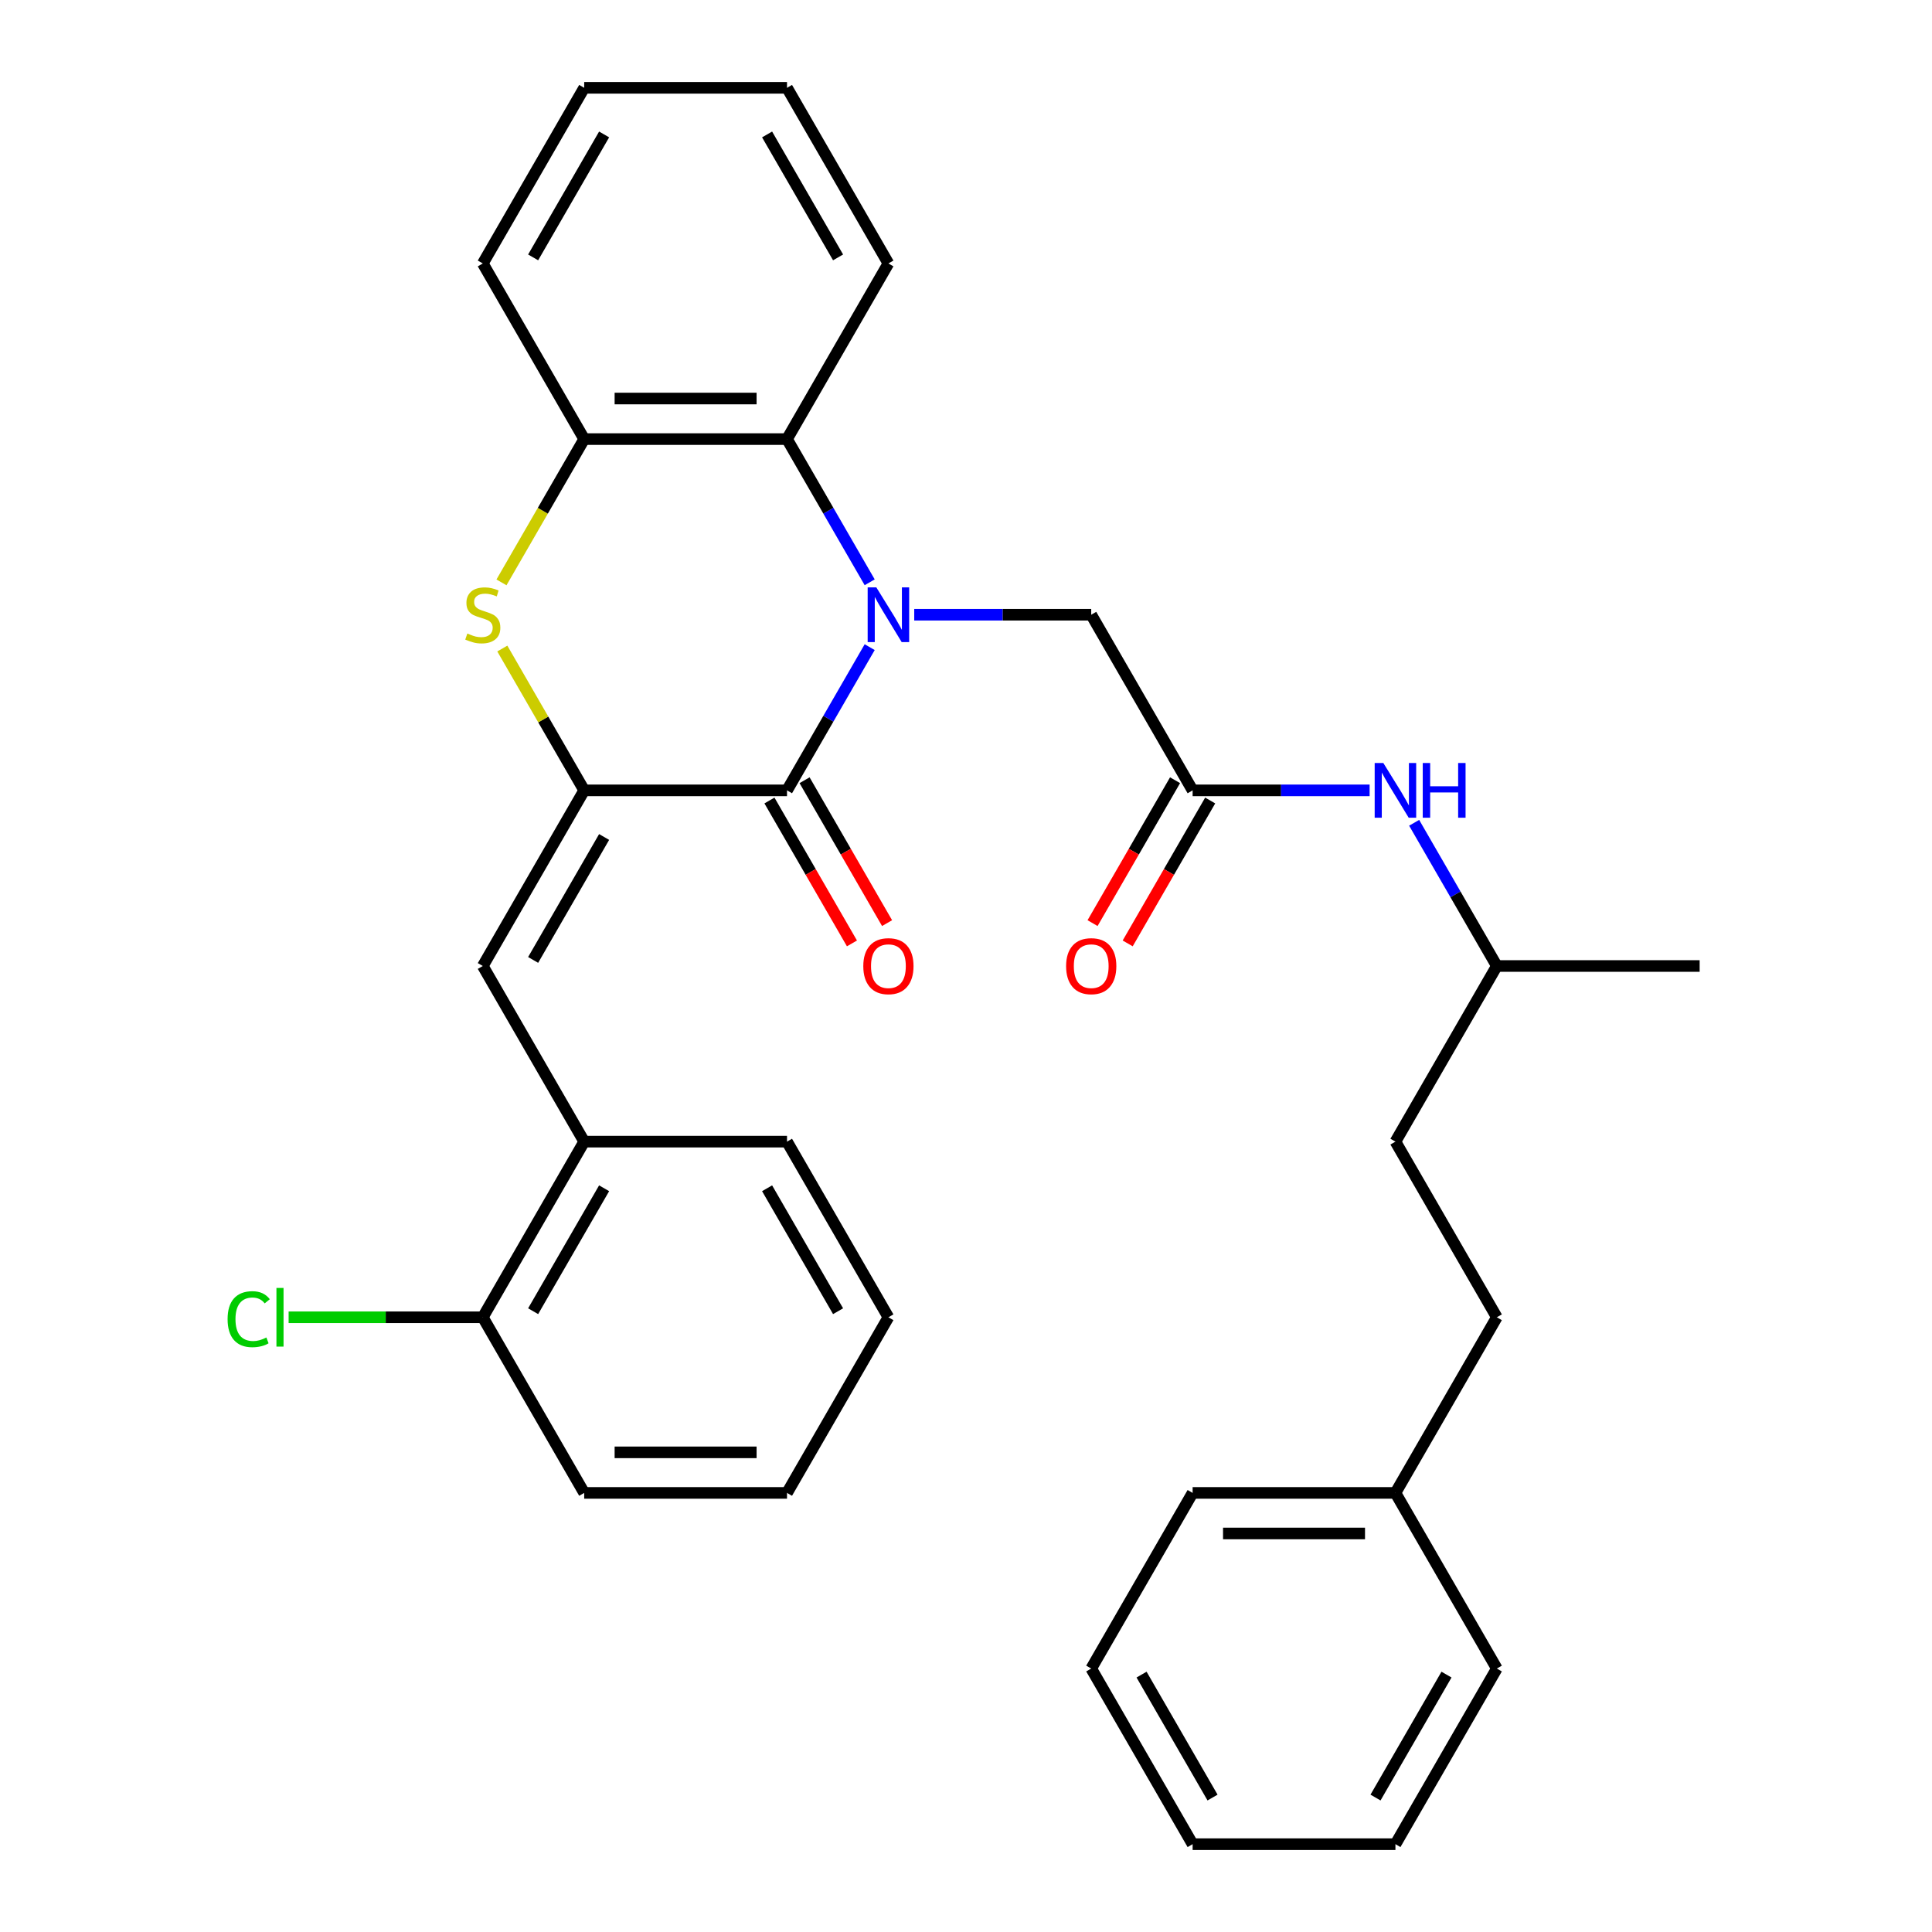 <?xml version='1.0' encoding='iso-8859-1'?>
<svg version='1.1' baseProfile='full'
              xmlns='http://www.w3.org/2000/svg'
                      xmlns:rdkit='http://www.rdkit.org/xml'
                      xmlns:xlink='http://www.w3.org/1999/xlink'
                  xml:space='preserve'
width='1000px' height='1000px' viewBox='0 0 1000 1000'>
<!-- END OF HEADER -->
<rect style='opacity:1.0;fill:#FFFFFF;stroke:none' width='1000' height='1000' x='0' y='0'> </rect>
<path class='bond-1' d='M 450.15,334.966 L 428.752,372.029' style='fill:none;fill-rule:evenodd;stroke:#0000FF;stroke-width:6px;stroke-linecap:butt;stroke-linejoin:miter;stroke-opacity:1' />
<path class='bond-1' d='M 428.752,372.029 L 407.354,409.091' style='fill:none;fill-rule:evenodd;stroke:#000000;stroke-width:6px;stroke-linecap:butt;stroke-linejoin:miter;stroke-opacity:1' />
<path class='bond-3' d='M 450.15,301.397 L 428.752,264.335' style='fill:none;fill-rule:evenodd;stroke:#0000FF;stroke-width:6px;stroke-linecap:butt;stroke-linejoin:miter;stroke-opacity:1' />
<path class='bond-3' d='M 428.752,264.335 L 407.354,227.273' style='fill:none;fill-rule:evenodd;stroke:#000000;stroke-width:6px;stroke-linecap:butt;stroke-linejoin:miter;stroke-opacity:1' />
<path class='bond-6' d='M 473.205,318.182 L 519.009,318.182' style='fill:none;fill-rule:evenodd;stroke:#0000FF;stroke-width:6px;stroke-linecap:butt;stroke-linejoin:miter;stroke-opacity:1' />
<path class='bond-6' d='M 519.009,318.182 L 564.814,318.182' style='fill:none;fill-rule:evenodd;stroke:#000000;stroke-width:6px;stroke-linecap:butt;stroke-linejoin:miter;stroke-opacity:1' />
<path class='bond-0' d='M 302.382,409.091 L 407.354,409.091' style='fill:none;fill-rule:evenodd;stroke:#000000;stroke-width:6px;stroke-linecap:butt;stroke-linejoin:miter;stroke-opacity:1' />
<path class='bond-4' d='M 302.382,409.091 L 249.895,500' style='fill:none;fill-rule:evenodd;stroke:#000000;stroke-width:6px;stroke-linecap:butt;stroke-linejoin:miter;stroke-opacity:1' />
<path class='bond-4' d='M 312.691,433.225 L 275.95,496.861' style='fill:none;fill-rule:evenodd;stroke:#000000;stroke-width:6px;stroke-linecap:butt;stroke-linejoin:miter;stroke-opacity:1' />
<path class='bond-32' d='M 302.382,409.091 L 281.192,372.389' style='fill:none;fill-rule:evenodd;stroke:#000000;stroke-width:6px;stroke-linecap:butt;stroke-linejoin:miter;stroke-opacity:1' />
<path class='bond-32' d='M 281.192,372.389 L 260.001,335.686' style='fill:none;fill-rule:evenodd;stroke:#CCCC00;stroke-width:6px;stroke-linecap:butt;stroke-linejoin:miter;stroke-opacity:1' />
<path class='bond-9' d='M 398.264,414.34 L 419.615,451.322' style='fill:none;fill-rule:evenodd;stroke:#000000;stroke-width:6px;stroke-linecap:butt;stroke-linejoin:miter;stroke-opacity:1' />
<path class='bond-9' d='M 419.615,451.322 L 440.967,488.304' style='fill:none;fill-rule:evenodd;stroke:#FF0000;stroke-width:6px;stroke-linecap:butt;stroke-linejoin:miter;stroke-opacity:1' />
<path class='bond-9' d='M 416.445,403.842 L 437.797,440.825' style='fill:none;fill-rule:evenodd;stroke:#000000;stroke-width:6px;stroke-linecap:butt;stroke-linejoin:miter;stroke-opacity:1' />
<path class='bond-9' d='M 437.797,440.825 L 459.149,477.807' style='fill:none;fill-rule:evenodd;stroke:#FF0000;stroke-width:6px;stroke-linecap:butt;stroke-linejoin:miter;stroke-opacity:1' />
<path class='bond-2' d='M 259.563,301.437 L 280.972,264.355' style='fill:none;fill-rule:evenodd;stroke:#CCCC00;stroke-width:6px;stroke-linecap:butt;stroke-linejoin:miter;stroke-opacity:1' />
<path class='bond-2' d='M 280.972,264.355 L 302.382,227.273' style='fill:none;fill-rule:evenodd;stroke:#000000;stroke-width:6px;stroke-linecap:butt;stroke-linejoin:miter;stroke-opacity:1' />
<path class='bond-5' d='M 407.354,227.273 L 302.382,227.273' style='fill:none;fill-rule:evenodd;stroke:#000000;stroke-width:6px;stroke-linecap:butt;stroke-linejoin:miter;stroke-opacity:1' />
<path class='bond-5' d='M 391.609,206.278 L 318.128,206.278' style='fill:none;fill-rule:evenodd;stroke:#000000;stroke-width:6px;stroke-linecap:butt;stroke-linejoin:miter;stroke-opacity:1' />
<path class='bond-17' d='M 407.354,227.273 L 459.841,136.364' style='fill:none;fill-rule:evenodd;stroke:#000000;stroke-width:6px;stroke-linecap:butt;stroke-linejoin:miter;stroke-opacity:1' />
<path class='bond-8' d='M 249.895,500 L 302.382,590.909' style='fill:none;fill-rule:evenodd;stroke:#000000;stroke-width:6px;stroke-linecap:butt;stroke-linejoin:miter;stroke-opacity:1' />
<path class='bond-19' d='M 302.382,227.273 L 249.895,136.364' style='fill:none;fill-rule:evenodd;stroke:#000000;stroke-width:6px;stroke-linecap:butt;stroke-linejoin:miter;stroke-opacity:1' />
<path class='bond-7' d='M 564.814,318.182 L 617.3,409.091' style='fill:none;fill-rule:evenodd;stroke:#000000;stroke-width:6px;stroke-linecap:butt;stroke-linejoin:miter;stroke-opacity:1' />
<path class='bond-10' d='M 617.3,409.091 L 663.104,409.091' style='fill:none;fill-rule:evenodd;stroke:#000000;stroke-width:6px;stroke-linecap:butt;stroke-linejoin:miter;stroke-opacity:1' />
<path class='bond-10' d='M 663.104,409.091 L 708.909,409.091' style='fill:none;fill-rule:evenodd;stroke:#0000FF;stroke-width:6px;stroke-linecap:butt;stroke-linejoin:miter;stroke-opacity:1' />
<path class='bond-11' d='M 608.209,403.842 L 586.857,440.825' style='fill:none;fill-rule:evenodd;stroke:#000000;stroke-width:6px;stroke-linecap:butt;stroke-linejoin:miter;stroke-opacity:1' />
<path class='bond-11' d='M 586.857,440.825 L 565.506,477.807' style='fill:none;fill-rule:evenodd;stroke:#FF0000;stroke-width:6px;stroke-linecap:butt;stroke-linejoin:miter;stroke-opacity:1' />
<path class='bond-11' d='M 626.391,414.34 L 605.039,451.322' style='fill:none;fill-rule:evenodd;stroke:#000000;stroke-width:6px;stroke-linecap:butt;stroke-linejoin:miter;stroke-opacity:1' />
<path class='bond-11' d='M 605.039,451.322 L 583.687,488.304' style='fill:none;fill-rule:evenodd;stroke:#FF0000;stroke-width:6px;stroke-linecap:butt;stroke-linejoin:miter;stroke-opacity:1' />
<path class='bond-12' d='M 302.382,590.909 L 249.895,681.818' style='fill:none;fill-rule:evenodd;stroke:#000000;stroke-width:6px;stroke-linecap:butt;stroke-linejoin:miter;stroke-opacity:1' />
<path class='bond-12' d='M 312.691,615.043 L 275.95,678.679' style='fill:none;fill-rule:evenodd;stroke:#000000;stroke-width:6px;stroke-linecap:butt;stroke-linejoin:miter;stroke-opacity:1' />
<path class='bond-20' d='M 302.382,590.909 L 407.354,590.909' style='fill:none;fill-rule:evenodd;stroke:#000000;stroke-width:6px;stroke-linecap:butt;stroke-linejoin:miter;stroke-opacity:1' />
<path class='bond-18' d='M 731.963,425.875 L 753.361,462.938' style='fill:none;fill-rule:evenodd;stroke:#0000FF;stroke-width:6px;stroke-linecap:butt;stroke-linejoin:miter;stroke-opacity:1' />
<path class='bond-18' d='M 753.361,462.938 L 774.759,500' style='fill:none;fill-rule:evenodd;stroke:#000000;stroke-width:6px;stroke-linecap:butt;stroke-linejoin:miter;stroke-opacity:1' />
<path class='bond-13' d='M 249.895,681.818 L 199.641,681.818' style='fill:none;fill-rule:evenodd;stroke:#000000;stroke-width:6px;stroke-linecap:butt;stroke-linejoin:miter;stroke-opacity:1' />
<path class='bond-13' d='M 199.641,681.818 L 149.387,681.818' style='fill:none;fill-rule:evenodd;stroke:#00CC00;stroke-width:6px;stroke-linecap:butt;stroke-linejoin:miter;stroke-opacity:1' />
<path class='bond-21' d='M 249.895,681.818 L 302.382,772.727' style='fill:none;fill-rule:evenodd;stroke:#000000;stroke-width:6px;stroke-linecap:butt;stroke-linejoin:miter;stroke-opacity:1' />
<path class='bond-14' d='M 774.759,681.818 L 722.273,590.909' style='fill:none;fill-rule:evenodd;stroke:#000000;stroke-width:6px;stroke-linecap:butt;stroke-linejoin:miter;stroke-opacity:1' />
<path class='bond-15' d='M 774.759,681.818 L 722.273,772.727' style='fill:none;fill-rule:evenodd;stroke:#000000;stroke-width:6px;stroke-linecap:butt;stroke-linejoin:miter;stroke-opacity:1' />
<path class='bond-22' d='M 722.273,772.727 L 617.3,772.727' style='fill:none;fill-rule:evenodd;stroke:#000000;stroke-width:6px;stroke-linecap:butt;stroke-linejoin:miter;stroke-opacity:1' />
<path class='bond-22' d='M 706.527,793.722 L 633.046,793.722' style='fill:none;fill-rule:evenodd;stroke:#000000;stroke-width:6px;stroke-linecap:butt;stroke-linejoin:miter;stroke-opacity:1' />
<path class='bond-23' d='M 722.273,772.727 L 774.759,863.636' style='fill:none;fill-rule:evenodd;stroke:#000000;stroke-width:6px;stroke-linecap:butt;stroke-linejoin:miter;stroke-opacity:1' />
<path class='bond-16' d='M 722.273,590.909 L 774.759,500' style='fill:none;fill-rule:evenodd;stroke:#000000;stroke-width:6px;stroke-linecap:butt;stroke-linejoin:miter;stroke-opacity:1' />
<path class='bond-25' d='M 459.841,136.364 L 407.354,45.455' style='fill:none;fill-rule:evenodd;stroke:#000000;stroke-width:6px;stroke-linecap:butt;stroke-linejoin:miter;stroke-opacity:1' />
<path class='bond-25' d='M 433.786,133.225 L 397.046,69.588' style='fill:none;fill-rule:evenodd;stroke:#000000;stroke-width:6px;stroke-linecap:butt;stroke-linejoin:miter;stroke-opacity:1' />
<path class='bond-24' d='M 774.759,500 L 879.732,500' style='fill:none;fill-rule:evenodd;stroke:#000000;stroke-width:6px;stroke-linecap:butt;stroke-linejoin:miter;stroke-opacity:1' />
<path class='bond-33' d='M 249.895,136.364 L 302.382,45.455' style='fill:none;fill-rule:evenodd;stroke:#000000;stroke-width:6px;stroke-linecap:butt;stroke-linejoin:miter;stroke-opacity:1' />
<path class='bond-33' d='M 275.95,133.225 L 312.691,69.588' style='fill:none;fill-rule:evenodd;stroke:#000000;stroke-width:6px;stroke-linecap:butt;stroke-linejoin:miter;stroke-opacity:1' />
<path class='bond-27' d='M 407.354,590.909 L 459.841,681.818' style='fill:none;fill-rule:evenodd;stroke:#000000;stroke-width:6px;stroke-linecap:butt;stroke-linejoin:miter;stroke-opacity:1' />
<path class='bond-27' d='M 397.046,615.043 L 433.786,678.679' style='fill:none;fill-rule:evenodd;stroke:#000000;stroke-width:6px;stroke-linecap:butt;stroke-linejoin:miter;stroke-opacity:1' />
<path class='bond-34' d='M 302.382,772.727 L 407.354,772.727' style='fill:none;fill-rule:evenodd;stroke:#000000;stroke-width:6px;stroke-linecap:butt;stroke-linejoin:miter;stroke-opacity:1' />
<path class='bond-34' d='M 318.128,751.733 L 391.609,751.733' style='fill:none;fill-rule:evenodd;stroke:#000000;stroke-width:6px;stroke-linecap:butt;stroke-linejoin:miter;stroke-opacity:1' />
<path class='bond-30' d='M 617.3,772.727 L 564.814,863.636' style='fill:none;fill-rule:evenodd;stroke:#000000;stroke-width:6px;stroke-linecap:butt;stroke-linejoin:miter;stroke-opacity:1' />
<path class='bond-29' d='M 774.759,863.636 L 722.273,954.545' style='fill:none;fill-rule:evenodd;stroke:#000000;stroke-width:6px;stroke-linecap:butt;stroke-linejoin:miter;stroke-opacity:1' />
<path class='bond-29' d='M 748.704,866.775 L 711.964,930.412' style='fill:none;fill-rule:evenodd;stroke:#000000;stroke-width:6px;stroke-linecap:butt;stroke-linejoin:miter;stroke-opacity:1' />
<path class='bond-26' d='M 407.354,45.455 L 302.382,45.455' style='fill:none;fill-rule:evenodd;stroke:#000000;stroke-width:6px;stroke-linecap:butt;stroke-linejoin:miter;stroke-opacity:1' />
<path class='bond-28' d='M 459.841,681.818 L 407.354,772.727' style='fill:none;fill-rule:evenodd;stroke:#000000;stroke-width:6px;stroke-linecap:butt;stroke-linejoin:miter;stroke-opacity:1' />
<path class='bond-31' d='M 722.273,954.545 L 617.3,954.545' style='fill:none;fill-rule:evenodd;stroke:#000000;stroke-width:6px;stroke-linecap:butt;stroke-linejoin:miter;stroke-opacity:1' />
<path class='bond-35' d='M 564.814,863.636 L 617.3,954.545' style='fill:none;fill-rule:evenodd;stroke:#000000;stroke-width:6px;stroke-linecap:butt;stroke-linejoin:miter;stroke-opacity:1' />
<path class='bond-35' d='M 590.868,866.775 L 627.609,930.412' style='fill:none;fill-rule:evenodd;stroke:#000000;stroke-width:6px;stroke-linecap:butt;stroke-linejoin:miter;stroke-opacity:1' />
<path  class='atom-0' d='M 453.581 304.022
L 462.861 319.022
Q 463.781 320.502, 465.261 323.182
Q 466.741 325.862, 466.821 326.022
L 466.821 304.022
L 470.581 304.022
L 470.581 332.342
L 466.701 332.342
L 456.741 315.942
Q 455.581 314.022, 454.341 311.822
Q 453.141 309.622, 452.781 308.942
L 452.781 332.342
L 449.101 332.342
L 449.101 304.022
L 453.581 304.022
' fill='#0000FF'/>
<path  class='atom-3' d='M 241.895 327.902
Q 242.215 328.022, 243.535 328.582
Q 244.855 329.142, 246.295 329.502
Q 247.775 329.822, 249.215 329.822
Q 251.895 329.822, 253.455 328.542
Q 255.015 327.222, 255.015 324.942
Q 255.015 323.382, 254.215 322.422
Q 253.455 321.462, 252.255 320.942
Q 251.055 320.422, 249.055 319.822
Q 246.535 319.062, 245.015 318.342
Q 243.535 317.622, 242.455 316.102
Q 241.415 314.582, 241.415 312.022
Q 241.415 308.462, 243.815 306.262
Q 246.255 304.062, 251.055 304.062
Q 254.335 304.062, 258.055 305.622
L 257.135 308.702
Q 253.735 307.302, 251.175 307.302
Q 248.415 307.302, 246.895 308.462
Q 245.375 309.582, 245.415 311.542
Q 245.415 313.062, 246.175 313.982
Q 246.975 314.902, 248.095 315.422
Q 249.255 315.942, 251.175 316.542
Q 253.735 317.342, 255.255 318.142
Q 256.775 318.942, 257.855 320.582
Q 258.975 322.182, 258.975 324.942
Q 258.975 328.862, 256.335 330.982
Q 253.735 333.062, 249.375 333.062
Q 246.855 333.062, 244.935 332.502
Q 243.055 331.982, 240.815 331.062
L 241.895 327.902
' fill='#CCCC00'/>
<path  class='atom-10' d='M 446.841 500.08
Q 446.841 493.28, 450.201 489.48
Q 453.561 485.68, 459.841 485.68
Q 466.121 485.68, 469.481 489.48
Q 472.841 493.28, 472.841 500.08
Q 472.841 506.96, 469.441 510.88
Q 466.041 514.76, 459.841 514.76
Q 453.601 514.76, 450.201 510.88
Q 446.841 507, 446.841 500.08
M 459.841 511.56
Q 464.161 511.56, 466.481 508.68
Q 468.841 505.76, 468.841 500.08
Q 468.841 494.52, 466.481 491.72
Q 464.161 488.88, 459.841 488.88
Q 455.521 488.88, 453.161 491.68
Q 450.841 494.48, 450.841 500.08
Q 450.841 505.8, 453.161 508.68
Q 455.521 511.56, 459.841 511.56
' fill='#FF0000'/>
<path  class='atom-11' d='M 716.013 394.931
L 725.293 409.931
Q 726.213 411.411, 727.693 414.091
Q 729.173 416.771, 729.253 416.931
L 729.253 394.931
L 733.013 394.931
L 733.013 423.251
L 729.133 423.251
L 719.173 406.851
Q 718.013 404.931, 716.773 402.731
Q 715.573 400.531, 715.213 399.851
L 715.213 423.251
L 711.533 423.251
L 711.533 394.931
L 716.013 394.931
' fill='#0000FF'/>
<path  class='atom-11' d='M 736.413 394.931
L 740.253 394.931
L 740.253 406.971
L 754.733 406.971
L 754.733 394.931
L 758.573 394.931
L 758.573 423.251
L 754.733 423.251
L 754.733 410.171
L 740.253 410.171
L 740.253 423.251
L 736.413 423.251
L 736.413 394.931
' fill='#0000FF'/>
<path  class='atom-12' d='M 551.814 500.08
Q 551.814 493.28, 555.174 489.48
Q 558.534 485.68, 564.814 485.68
Q 571.094 485.68, 574.454 489.48
Q 577.814 493.28, 577.814 500.08
Q 577.814 506.96, 574.414 510.88
Q 571.014 514.76, 564.814 514.76
Q 558.574 514.76, 555.174 510.88
Q 551.814 507, 551.814 500.08
M 564.814 511.56
Q 569.134 511.56, 571.454 508.68
Q 573.814 505.76, 573.814 500.08
Q 573.814 494.52, 571.454 491.72
Q 569.134 488.88, 564.814 488.88
Q 560.494 488.88, 558.134 491.68
Q 555.814 494.48, 555.814 500.08
Q 555.814 505.8, 558.134 508.68
Q 560.494 511.56, 564.814 511.56
' fill='#FF0000'/>
<path  class='atom-14' d='M 117.803 682.798
Q 117.803 675.758, 121.083 672.078
Q 124.403 668.358, 130.683 668.358
Q 136.523 668.358, 139.643 672.478
L 137.003 674.638
Q 134.723 671.638, 130.683 671.638
Q 126.403 671.638, 124.123 674.518
Q 121.883 677.358, 121.883 682.798
Q 121.883 688.398, 124.203 691.278
Q 126.563 694.158, 131.123 694.158
Q 134.243 694.158, 137.883 692.278
L 139.003 695.278
Q 137.523 696.238, 135.283 696.798
Q 133.043 697.358, 130.563 697.358
Q 124.403 697.358, 121.083 693.598
Q 117.803 689.838, 117.803 682.798
' fill='#00CC00'/>
<path  class='atom-14' d='M 143.083 666.638
L 146.763 666.638
L 146.763 696.998
L 143.083 696.998
L 143.083 666.638
' fill='#00CC00'/>
</svg>
